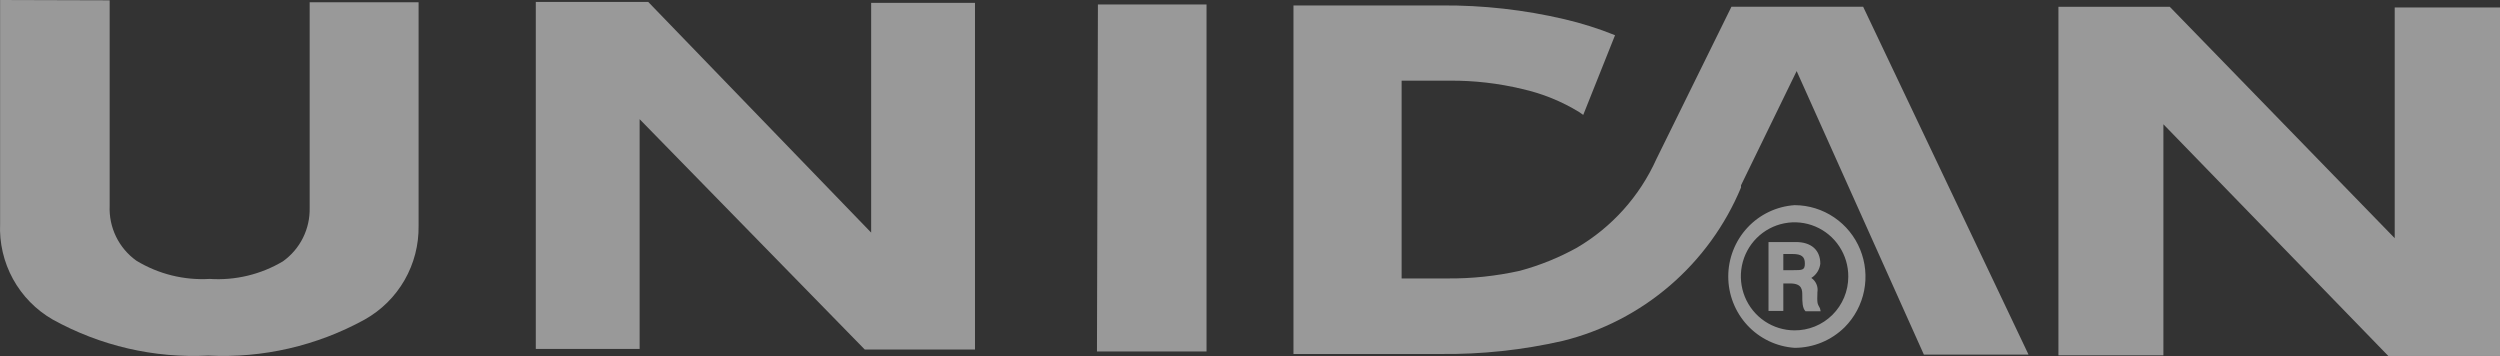<svg width="1840" height="262" viewBox="0 0 1840 262" fill="none" xmlns="http://www.w3.org/2000/svg">
<rect x="0" y="0" width="1840" height="262" fill="#333333" stroke="none"/>
<g opacity="0.5">
<path d="M1371.27 4.951H1274.35L1219.11 117.076C1206.81 144.416 1186.35 167.223 1160.58 182.325C1147.34 189.658 1133.27 195.353 1118.68 199.284C1101.16 203.201 1083.25 205.098 1065.3 204.938H1031.59V59.365H1066.94C1084.91 59.233 1102.84 61.29 1120.32 65.489C1135.11 68.803 1149.27 74.532 1162.22 82.449L1165.26 84.569L1188.67 25.916C1176.58 21.043 1164.14 17.106 1151.45 14.138C1121.83 7.198 1091.5 3.799 1061.09 4.009H952V260.529H1059.92C1090.31 260.885 1120.64 257.644 1150.28 250.871C1179.37 243.66 1206.37 229.701 1229.13 210.108C1251.9 190.516 1269.79 165.835 1281.38 138.04V136.391L1322.34 52.298L1415.98 261H1493L1371.27 4.951Z" fill="url(#paint0_linear_1109_426)"/>
<path d="M1757.81 262H1840V5.472H1762.51V175.31L1596.95 5H1515V261.528H1592.26V91.454L1757.81 262Z" fill="url(#paint1_linear_1109_426)"/>
<path d="M1320.8 151C1307.57 151.897 1295.16 157.818 1286.1 167.565C1277.04 177.312 1272 190.157 1272 203.5C1272 216.843 1277.04 229.688 1286.1 239.435C1295.16 249.182 1307.57 255.103 1320.8 256C1334.63 256.003 1347.9 250.528 1357.74 240.762C1365.02 233.418 1369.97 224.075 1371.99 213.907C1374.01 203.739 1372.99 193.199 1369.07 183.609C1365.15 174.02 1358.5 165.809 1349.95 160.007C1341.41 154.206 1331.35 151.072 1321.04 151H1320.8ZM1320.8 243.143C1312.97 243.143 1305.32 240.805 1298.81 236.425C1292.31 232.045 1287.24 225.821 1284.25 218.542C1281.27 211.262 1280.5 203.255 1282.04 195.536C1283.59 187.816 1287.38 180.732 1292.93 175.181C1298.49 169.63 1305.55 165.861 1313.24 164.354C1320.92 162.847 1328.88 163.668 1336.1 166.714C1343.32 169.76 1349.48 174.894 1353.79 181.464C1358.11 188.034 1360.39 195.745 1360.34 203.619C1360.34 208.85 1359.31 214.028 1357.31 218.855C1355.3 223.681 1352.36 228.06 1348.66 231.736C1344.96 235.413 1340.58 238.314 1335.75 240.272C1330.93 242.23 1325.77 243.206 1320.57 243.143H1320.8Z" fill="url(#paint2_linear_1109_426)"/>
<path d="M1339.51 226.949C1337.38 223.139 1337.38 223.139 1337.62 215.044C1337.96 213.047 1337.71 210.995 1336.91 209.136C1336.11 207.276 1334.8 205.69 1333.12 204.568C1334.94 203.436 1336.48 201.906 1337.63 200.092C1338.77 198.278 1339.5 196.227 1339.75 194.091C1339.75 184.091 1333.12 178.139 1321.76 178.139H1301.63V228.853H1312.52V208.615H1317.49C1326.49 208.615 1326.49 213.377 1326.49 217.663C1326.49 221.949 1326.49 226.71 1328.86 229.091H1339.99L1339.51 226.949ZM1319.62 198.853H1312.52V186.949H1319.39C1325.78 186.949 1328.38 188.853 1328.38 193.853C1328.38 198.853 1326.73 198.853 1319.62 198.853Z" fill="url(#paint3_linear_1109_426)"/>
<path d="M0.076 0V164.608C-0.552 178.795 2.724 192.882 9.546 205.326C16.368 217.769 26.473 228.089 38.752 235.154C73.749 254.544 113.446 263.747 153.375 261.726C193.45 263.723 233.292 254.524 268.466 235.154C280.651 228.324 290.767 218.313 297.741 206.183C304.715 194.053 308.288 180.255 308.08 166.254V1.646H227.914V152.85C228.107 160.549 226.413 168.178 222.98 175.066C219.547 181.954 214.48 187.892 208.225 192.356C191.964 202.02 173.172 206.528 154.312 205.289C135.404 206.387 116.609 201.714 100.4 191.886C94.009 187.333 88.858 181.245 85.418 174.179C81.979 167.113 80.36 159.295 80.71 151.439V0.235L0.076 0Z" fill="url(#paint4_linear_1109_426)"/>
<path d="M636.485 257.265H717.588V2.123H641.173V171.199L477.091 1.418H394.348V256.795H470.763V87.719L636.485 257.265Z" fill="url(#paint5_linear_1109_426)"/>
<path d="M807.366 258.671H888V3.294H808.069L807.366 258.671Z" fill="url(#paint6_linear_1109_426)"/>
</g>
<defs>
<linearGradient id="paint0_linear_1109_426" x1="1006" y1="-19" x2="994.5" y2="612" gradientUnits="userSpaceOnUse">
<stop offset="0.226" stop-color="white"/>
</linearGradient>
<linearGradient id="paint1_linear_1109_426" x1="1006" y1="-19" x2="994.5" y2="612" gradientUnits="userSpaceOnUse">
<stop offset="0.226" stop-color="white"/>
</linearGradient>
<linearGradient id="paint2_linear_1109_426" x1="1006" y1="-19" x2="994.5" y2="612" gradientUnits="userSpaceOnUse">
<stop offset="0.226" stop-color="white"/>
</linearGradient>
<linearGradient id="paint3_linear_1109_426" x1="1006" y1="-19" x2="994.5" y2="612" gradientUnits="userSpaceOnUse">
<stop offset="0.226" stop-color="white"/>
</linearGradient>
<linearGradient id="paint4_linear_1109_426" x1="1006" y1="-19" x2="994.5" y2="612" gradientUnits="userSpaceOnUse">
<stop offset="0.226" stop-color="white"/>
</linearGradient>
<linearGradient id="paint5_linear_1109_426" x1="1006" y1="-19" x2="994.5" y2="612" gradientUnits="userSpaceOnUse">
<stop offset="0.226" stop-color="white"/>
</linearGradient>
<linearGradient id="paint6_linear_1109_426" x1="1006" y1="-19" x2="994.5" y2="612" gradientUnits="userSpaceOnUse">
<stop offset="0.226" stop-color="white"/>
</linearGradient>
</defs>
</svg>
